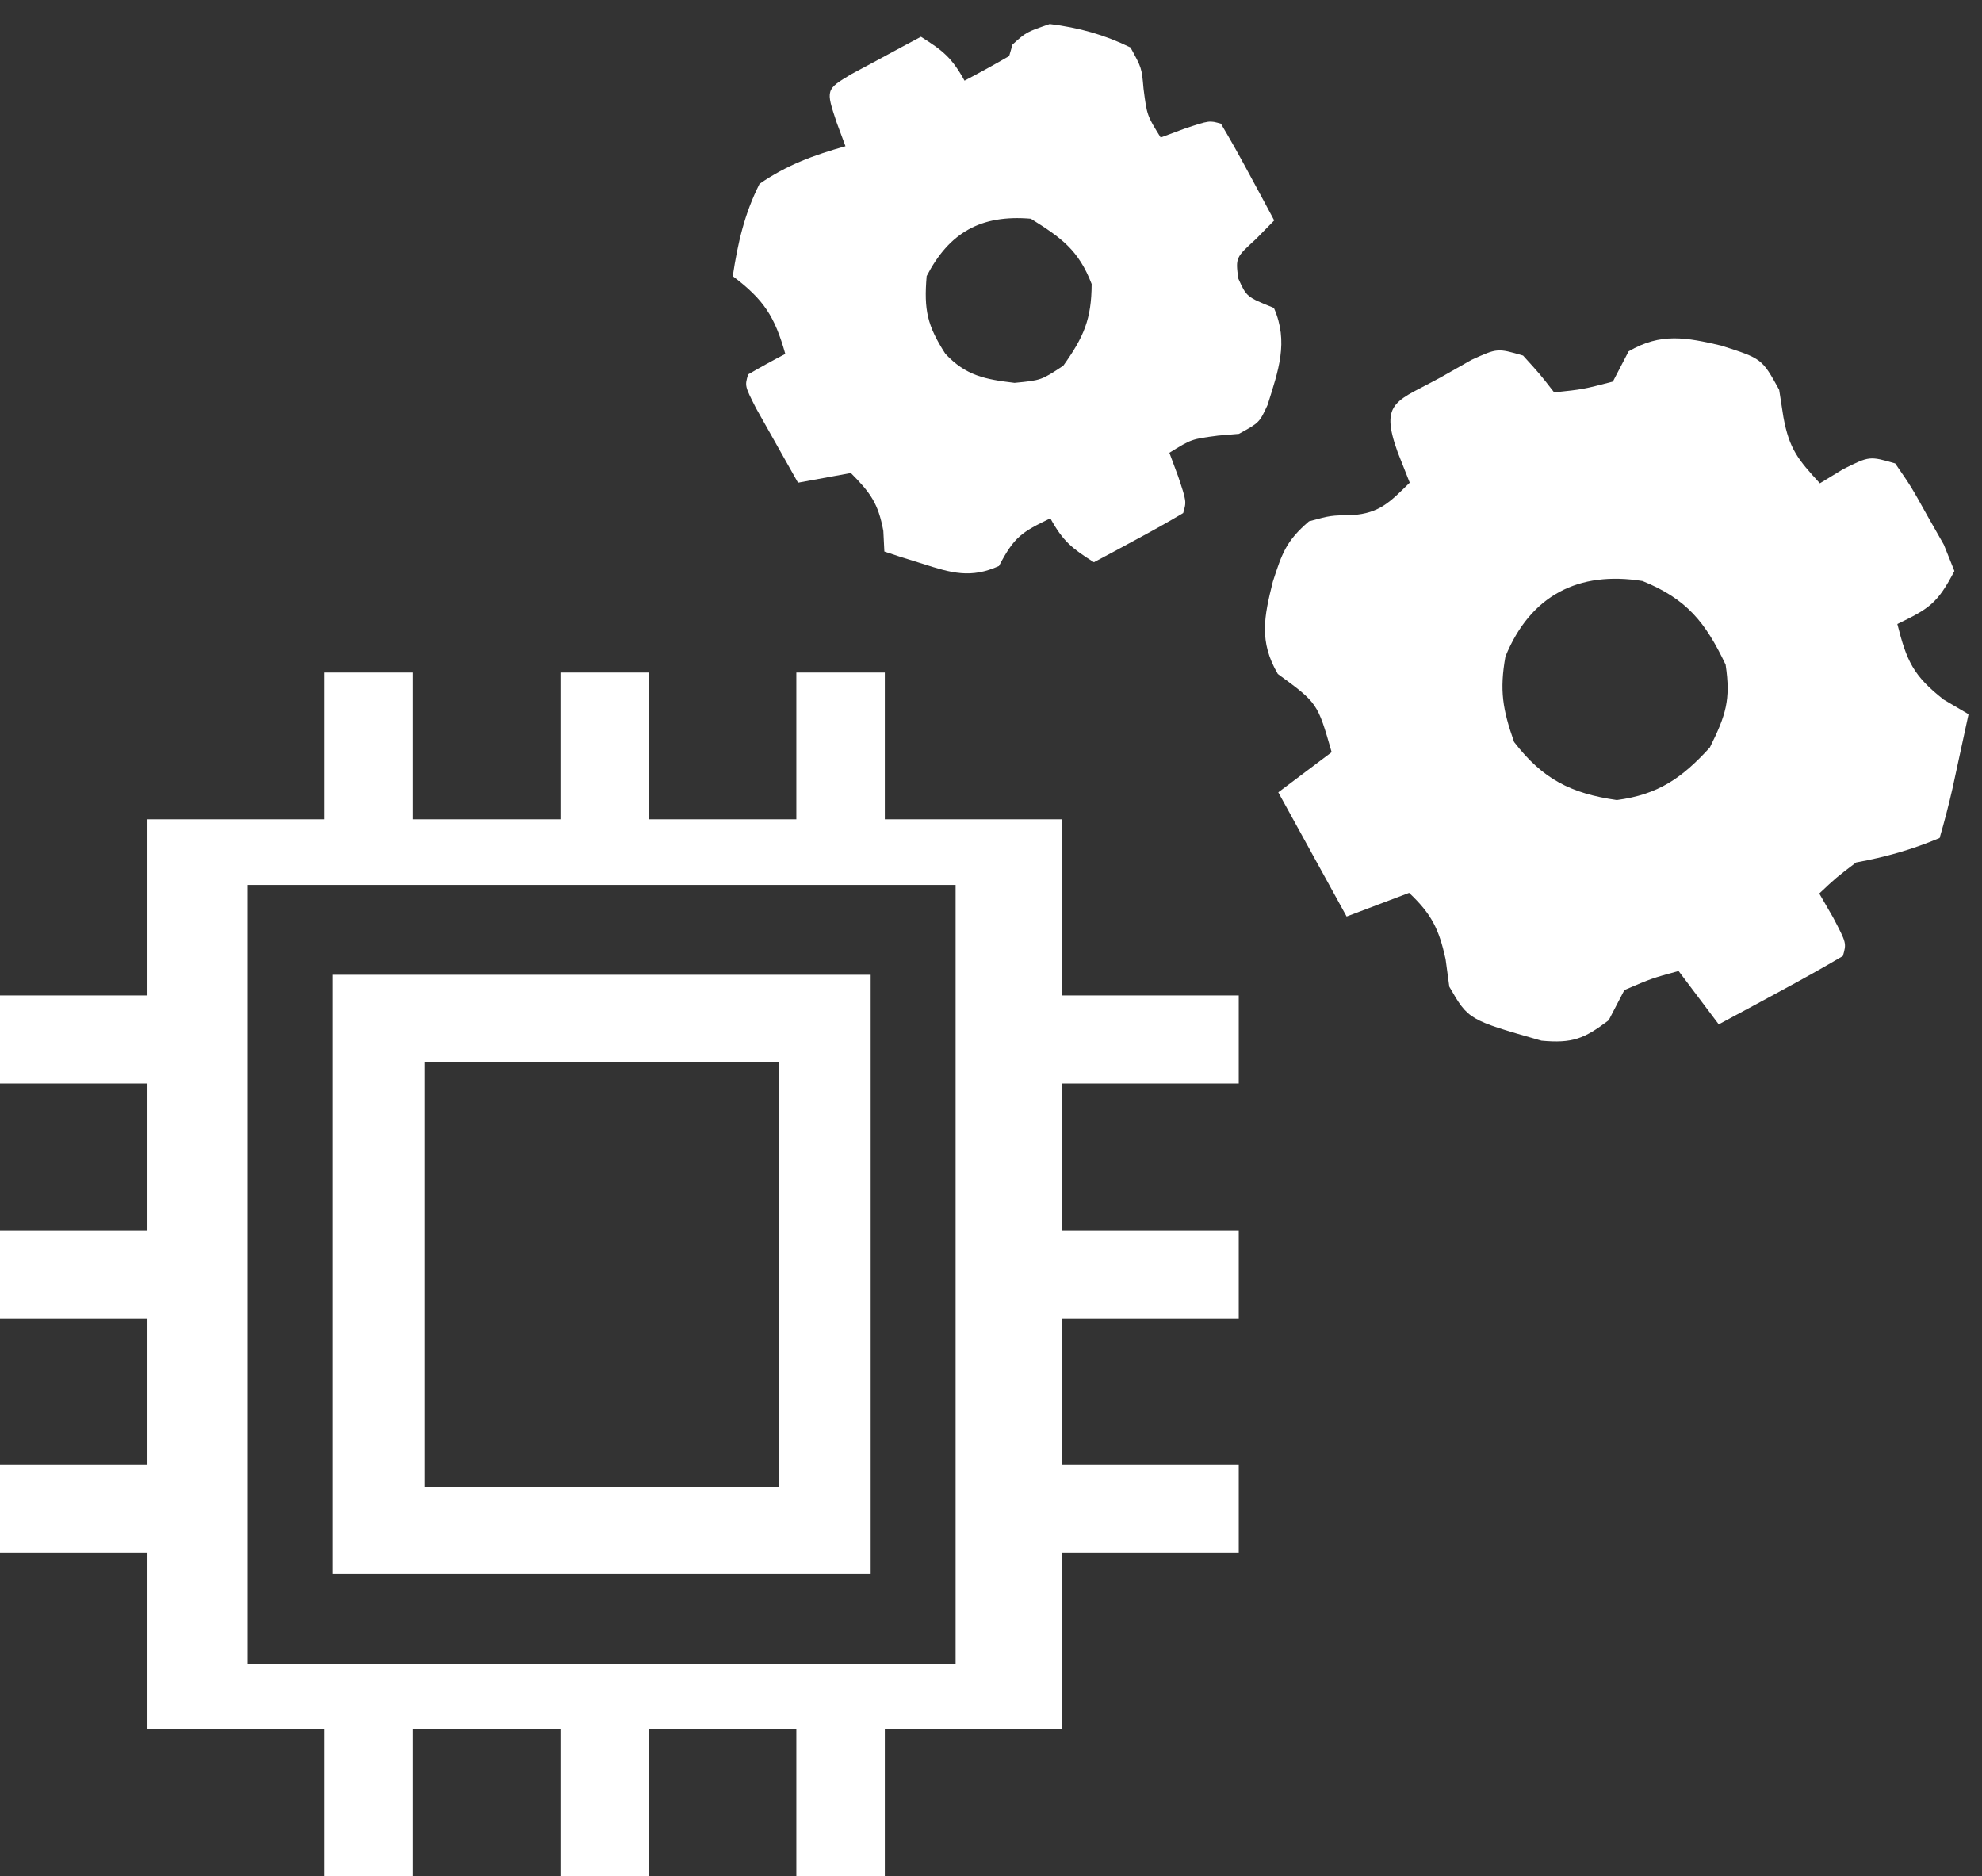 <svg width="56" height="53" viewBox="0 0 56 53" fill="none" xmlns="http://www.w3.org/2000/svg">
<rect x="0" y="0" width="56" height="53" fill="#333333" stroke="none"/>
<g clip-path="url(#clip0_502_329)">
<path fill-rule="evenodd" clip-rule="evenodd" d="M9.167 19H9.167V23.146H4.167V28.122H0V29.78L2.19047e-05 30.61H4.167V34.756H0V37.244H4.167V41.39H0.833H2.19047e-05L0 43.878H4.167V48.854H9.167V53H11.667V48.854H15.833V53H18.333V48.854H22.5V53H25V48.854H30V43.878H35V41.39H34.167H30V37.244H35V34.756H30V30.61H34.167H35V28.122H30V23.146H25V19H22.5V23.146H18.333V19H15.833V23.146H11.667V19H9.167ZM7 25H27V47H7V25ZM9.4 27.538V44.462H24.6V27.538H9.4ZM22 30H12V42H22V30Z" fill="white"/>
<path d="M40.75 10.636C41.022 10.481 41.295 10.326 41.576 10.167C42.308 9.834 42.308 9.834 43.033 10.045C43.517 10.578 43.517 10.578 43.911 11.085C44.728 10.999 44.728 10.999 45.571 10.78C45.717 10.498 45.864 10.217 46.015 9.926C46.923 9.393 47.644 9.533 48.629 9.763C49.783 10.131 49.783 10.131 50.269 11.012C50.328 11.394 50.328 11.394 50.389 11.784C50.556 12.694 50.809 12.988 51.419 13.654C51.635 13.522 51.852 13.39 52.075 13.255C52.822 12.882 52.822 12.882 53.547 13.092C53.999 13.747 53.999 13.747 54.457 14.571C54.611 14.841 54.765 15.112 54.923 15.39C55.021 15.635 55.119 15.879 55.22 16.131C54.743 17.05 54.502 17.197 53.608 17.629C53.87 18.67 54.056 19.09 54.917 19.764C55.265 19.968 55.265 19.968 55.62 20.177C55.524 20.624 55.427 21.071 55.33 21.517C55.276 21.766 55.222 22.015 55.167 22.271C55.06 22.742 54.938 23.21 54.803 23.674C54.014 24.005 53.284 24.21 52.442 24.365C51.876 24.796 51.876 24.796 51.402 25.242C51.531 25.466 51.661 25.69 51.794 25.921C52.174 26.645 52.174 26.645 52.069 27.008C51.487 27.35 50.904 27.677 50.309 27.996C50.059 28.131 50.059 28.131 49.804 28.27C49.39 28.494 48.976 28.716 48.562 28.939C48.188 28.441 47.813 27.943 47.427 27.431C46.671 27.638 46.671 27.638 45.896 27.969C45.676 28.392 45.676 28.392 45.452 28.823C44.759 29.348 44.426 29.48 43.553 29.4C41.488 28.809 41.488 28.809 40.949 27.874C40.897 27.488 40.897 27.488 40.844 27.095C40.657 26.248 40.45 25.825 39.814 25.224C39.231 25.444 38.649 25.665 38.048 25.892C37.411 24.734 36.774 23.577 36.117 22.384C36.864 21.823 36.864 21.823 37.625 21.25C37.226 19.86 37.226 19.86 36.104 19.04C35.566 18.124 35.717 17.419 35.963 16.433C36.222 15.631 36.339 15.282 36.985 14.727C37.598 14.561 37.598 14.561 38.203 14.552C38.984 14.501 39.284 14.171 39.831 13.636C39.719 13.352 39.606 13.068 39.491 12.776C38.962 11.313 39.479 11.344 40.75 10.636ZM42.535 18.546C42.365 19.505 42.456 20.041 42.78 20.963C43.586 22.007 44.378 22.415 45.682 22.602C46.855 22.446 47.521 21.982 48.311 21.116C48.758 20.211 48.906 19.778 48.756 18.777C48.185 17.576 47.653 16.919 46.407 16.414C44.604 16.124 43.245 16.815 42.535 18.546Z" fill="white"/>
<path d="M24.059 2.092C24.409 1.904 24.409 1.904 24.766 1.713C25.116 1.524 25.116 1.524 25.473 1.331C25.654 1.235 25.835 1.138 26.021 1.039C26.635 1.426 26.892 1.626 27.252 2.279C27.677 2.056 28.098 1.824 28.513 1.584C28.544 1.477 28.576 1.369 28.608 1.258C28.997 0.907 28.997 0.907 29.659 0.679C30.475 0.779 31.202 0.979 31.941 1.341C32.259 1.919 32.259 1.919 32.31 2.508C32.407 3.261 32.407 3.261 32.794 3.885C33.014 3.803 33.235 3.721 33.462 3.637C34.171 3.4 34.171 3.4 34.497 3.495C34.766 3.946 35.021 4.405 35.27 4.867C35.407 5.12 35.543 5.373 35.684 5.633C35.789 5.83 35.894 6.026 36.002 6.228C35.832 6.401 35.662 6.574 35.486 6.753C34.911 7.278 34.911 7.278 34.986 7.866C35.221 8.388 35.221 8.388 35.993 8.699C36.418 9.663 36.115 10.477 35.815 11.439C35.584 11.938 35.584 11.938 35.006 12.256C34.812 12.273 34.618 12.289 34.417 12.306C33.664 12.404 33.664 12.404 33.04 12.791C33.122 13.011 33.204 13.232 33.288 13.459C33.525 14.168 33.525 14.168 33.43 14.494C33.014 14.743 32.59 14.979 32.163 15.209C31.93 15.335 31.696 15.461 31.456 15.591C31.275 15.687 31.094 15.784 30.907 15.883C30.294 15.495 30.036 15.296 29.677 14.643C28.872 15.031 28.656 15.163 28.226 15.989C27.431 16.35 26.878 16.187 26.069 15.927C25.866 15.864 25.662 15.8 25.453 15.735C25.299 15.684 25.146 15.633 24.987 15.581C24.978 15.389 24.968 15.196 24.958 14.998C24.815 14.22 24.588 13.915 24.04 13.363C23.547 13.453 23.055 13.544 22.547 13.637C22.293 13.189 22.041 12.74 21.789 12.291C21.648 12.041 21.507 11.791 21.362 11.534C21.042 10.904 21.042 10.904 21.137 10.578C21.482 10.377 21.832 10.183 22.188 9.999C21.887 8.933 21.58 8.465 20.704 7.802C20.844 6.87 21.033 6.039 21.46 5.194C22.222 4.665 22.998 4.38 23.888 4.131C23.806 3.911 23.724 3.69 23.64 3.463C23.329 2.529 23.329 2.529 24.059 2.092ZM26.182 7.8C26.101 8.757 26.199 9.199 26.709 9.993C27.288 10.616 27.842 10.718 28.665 10.816C29.419 10.743 29.419 10.743 30.042 10.332C30.619 9.523 30.84 9.02 30.844 8.024C30.475 7.065 29.987 6.718 29.125 6.179C27.708 6.059 26.819 6.574 26.182 7.8Z" fill="white"/>
</g>
<defs>
<clipPath id="clip0_502_329">
<rect width="56" height="53" fill="white"/>
</clipPath>
</defs>
</svg>
